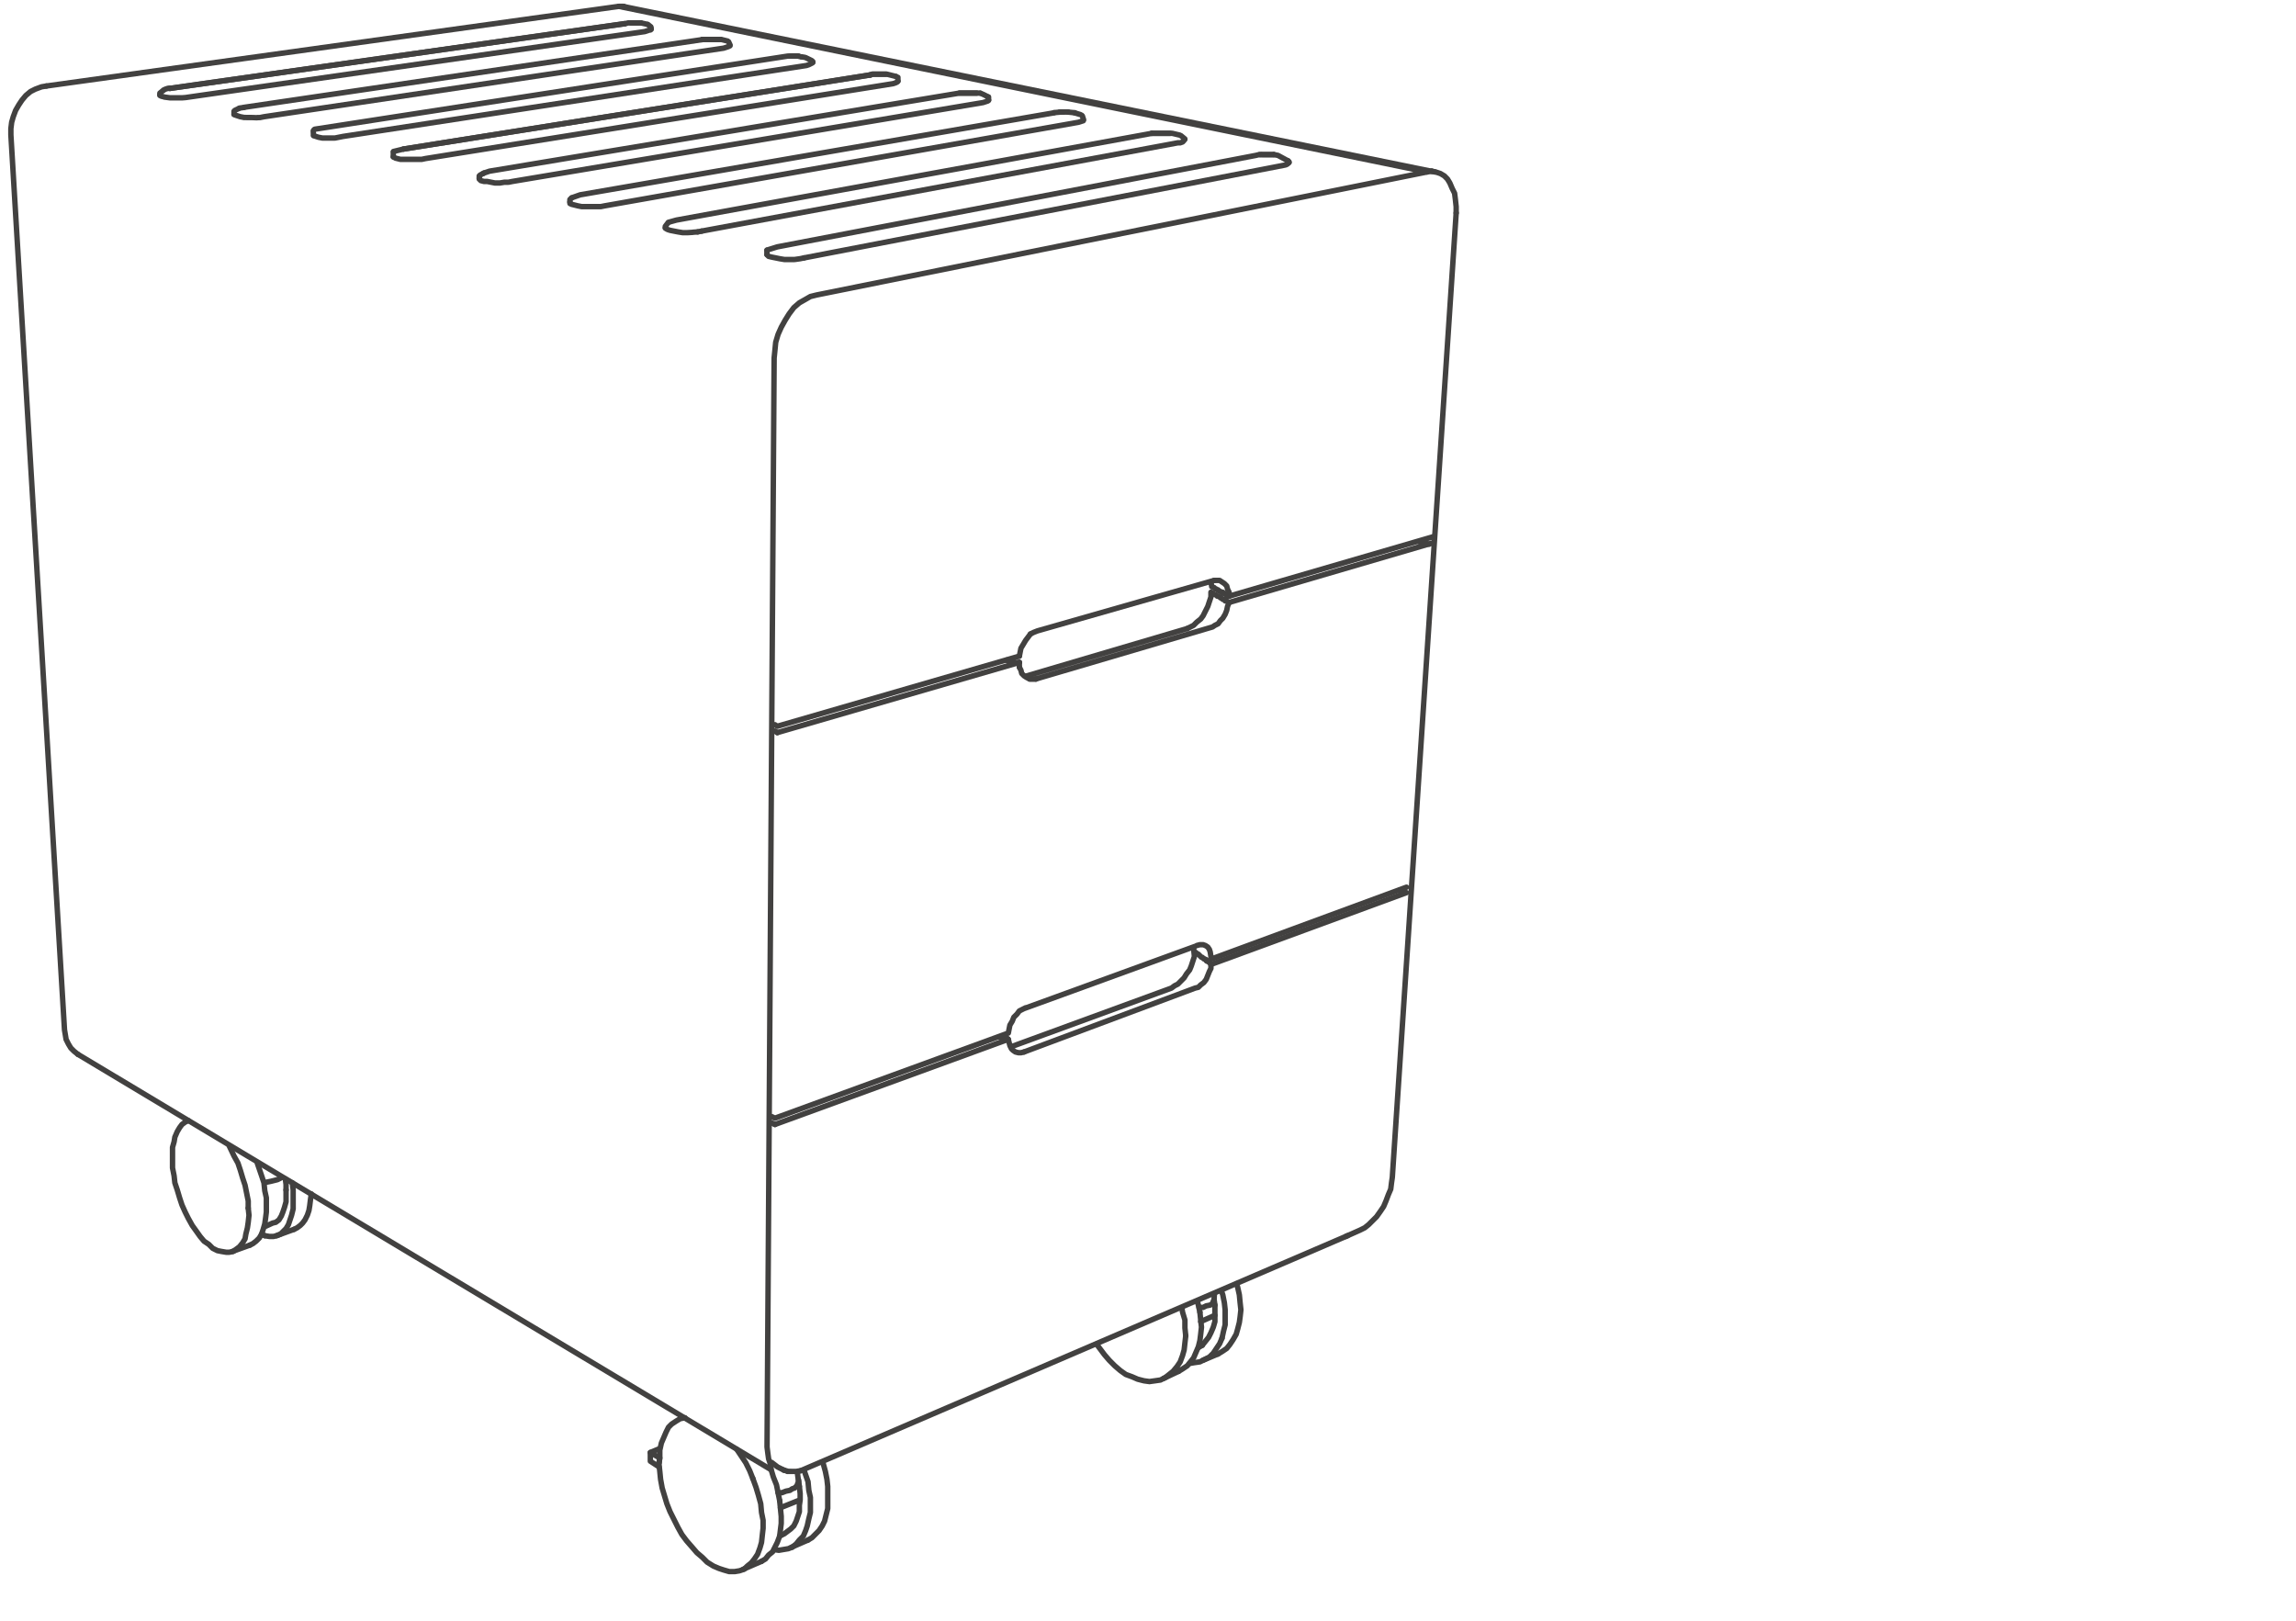 <svg xmlns="http://www.w3.org/2000/svg" xmlns:v="https://vecta.io/nano" width="211" height="149" fill="none" stroke="#424140" stroke-width=".5" stroke-linecap="round" stroke-linejoin="round" stroke-miterlimit="10"><path d="M15.638 8.12l41.809-5.944"/><path d="M57.447 2.176h-.072M15.058 8.264l.145-.072m0 0l.217-.072m0 0h.218m1.445.841l-.36.029m0 0h-.432m0 0h-.292m0 0h-.361m0 0l-.543-.072m-.054-.025l-.201-.047m0 0l-.146-.072m0 0v-.071m42.753-6.527l.289-.072m0 0h.289m0 0h.292m0 0h.289m0 0h.29m0 0l.571.126m.37.456l-.072.072m-.072 0l-.217.073m0 0l-.218.071m0 0L17.115 8.955m5.334.905l42.172-6.232"/><path d="M64.621 3.628h-.072M22.014 9.932l.407-.058m1.838.855l-.361.073m.017 0l-.297.007m0 .011l-.446-.018m0 0h-.36m0 0l-.423-.008m.047 0l-.349-.065m0 0l-.219-.071m0 0l-.218-.073m0 0l-.143-.071m43.114-6.886h.289m0 0h.29m0 0h.29m0 0h.289m0 0h.292m1.013.582l-.146.072m0 0l-.215.072m0 0l-.219.072m0 0l-42.245 6.303m7.248 1.812l-.363.072m0 0l-.361.072m0 0h-.437m0 0h-.361m0 0h-.363m0 0l-.362-.072m0 0l-.218-.072m0 0l-.216-.072m43.837-7.317h.363m0 0h.29m0 0l.289.072m1.087.506l-.072.072m0 0l-.145.072m0 0l-.143.072m0 0l-.22.075m0 0l-42.605 6.52m5.579 1.157l42.896-6.807"/><path d="M79.982 6.891h-.073m-43.755 7.03l.86-.209m2.101.856l-.364.076m0 0h-.36m0 0h-.437m0 0h-.433m0 0h-.363m0 0h-.363m0 0l-.45-.112m-.056-.036l-.146-.072m43.839-7.533l.218-.075m0 0h.361m0 0h.291m0 0h.361m0 0h.292m0 0l.79.198m.224.452l-.073.076m0 0l-.146.071m0 0l-.217.073m0 0l-42.968 6.882m5.869 1.161l43.185-7.174m-43.766 7.393l.146-.072m0 0l.217-.072m0 0l.218-.075m2.102.945l-.363.072m0 0h-.363m0 0l-.435.071m0 0h-.435m0 0l-.361-.071m0 0l-.363-.072m0 0h-.289m0 0l-.291-.076m0 0l-.144-.143m0 0v-.072m44.127-7.828h.292m0 0h.289m0 0h.363m0 0h.363m0 0h.289m.343.011l.31.137m0 0l.393.201m.041.302l-.073.075m0 0l-.218.072m0 0l-.218.072m0 0l-43.257 7.249m6.23 1.229l43.549-7.537m-44.311 7.806l.762-.269m2.247 1.014l-.362.072m0 0h-.435m0 0h-.434m0 0h-.436m0 0h-.434m0 0l-.363-.072m0 0l-.29-.073m0 0l-.289-.072m0 0l-.145-.071m0 0v-.144m44.999-8.262h.36m.368 0l.667.068m.78.733l-.436.14m0 0l-43.55 7.681m6.595 1.308l43.692-7.972m-44.412 8.173l.72-.201m2.318 1.013l-.362.072"/><path d="M64.114 21.31l-.442.033m.005.007l-.505.031m0 0h-.435m0 0l-.434-.071m0 0l-.364-.072m0 0l-.363-.072m0 0l-.217-.071m0 0l-.144-.076m0 0l-.071-.072m44.706-8.694h.362m0 0h.292m0 0h.36m0 0h.29m0 0h.364m1.369.558l-.138.165m0 0l-.073.072m0 0l-.217.076m0 0h-.217m0 0l-43.766 8.114M15.638 8.12l41.737-5.944M14.694 8.703v-.077m0 0v-.071m0 0l.298-.241m.572-.194h.074m42.316-6.016h.071m0 0h.147m0 0h.073m0 0h.144m0 0h.071m0 0h.074m0 0h.072m0 0h.145m0 0h.073m0 0h.072m.652.147l.264.213m.025.079v.072m0 0v.071m-38.33 7.828v-.072m0 0v-.076m0 0v-.071m0 0v-.072m0 0l.071-.076m0 0l.36-.172m42.611-6.347h.143m0 0h.074m0 0h.072m0 0h.072m0 0h.074m0 0h.143m0 0h.073m0 0h.145m0 0h.073m0 0h.144m0 0h.074m0 0h.143m0 0h.074m0 0h.072m0 0h.146m0 0h.072m0 0h.071"/><path d="M66.214 3.628h.072m0 0l.589.147m.083.062l.131.287M28.93 11.873l43.473-6.721M28.806 12.44l-.019-.417m.039-.065l.071-.071m43.55-6.735h.071m0 0h.074m.143 0h.075m0 0h.143m0 0h.073m0 0h.145m0 0h.073m0 0h.144m.291.072l.287.047m.075.024l.533.259m.046.029l.072.072m0 0v.075m-37.606 7.968l42.823-6.807m-43.77 7.512l.007-.403m43.763-7.109h.073m0 0l.146-.075m0 0h.072m0 0h.072m0 0h.145m0 0h.072m0 0h.072m0 0h.146m0 0h.145m0 0h.072m0 0h.146m0 0h.072m0 0h.145m0 0h.072m0 0h.072m.942.219l.073.072m0 0h.073m0 0v.072m0 0l.004.259m-38.481 8.945v-.076m0 0v-.072m0 0v-.071m0 0h.072m0 0v-.073m0 0l.358-.194m43.697-7.342h.074m0 0h.072m0 0h.072m0 0h.145m0 0h.074m0 0h.072m0 0h.144m0 0h.145m0 0h.072m0 0h.146m0 0h.071m0 0h.146m0 0h.145m0 0h.073m0 0h.145m0 0h.071m0 0h.073m0 0h.145m.725.363h.073m0 0v.072m0 0v.073m0 0v.143m-38.477 9.351v-.072m0 0v-.075m0 0v-.073m0 0l.073-.071m0 0l.072-.072m44.361-7.845l.636-.054m0 0h.074m0 0h.143m0 0h.074m0 0h.144m0 0h.073m0 0h.144m.581.071l.537.162m.115.057l.072.073m0 0l.109.337m-38.439 9.952v-.072m0 0v-.076m0 0l.238-.312m44.468-8.234h.073m0 0h.072m0 0h.074m0 0h.143m0 0h.073m0 0h.146m0 0h.144m0 0h.146m0 0h.072m0 0h.145m0 0h.144m0 0h.072m0 0h.145m0 0h.073m0 0h.146m0 0h.144m0 0h.072m0 0l.697.165m.101.051l.343.281m-37.442 9.937l43.984-8.407m-44.911 8.697l.927-.29m2.463 1.013l-.362.075m0 0l-.508.072m0 0h-.434m0 0h-.509m0 0l-.433-.072m0 0l-.363-.075m0 0l-.363-.072m0 0l-.289-.072m0 0l-.145-.147m44.927-9.129l.289-.072m0 0h.36m0 0h.364m0 0h.289m0 0h.363"/><path d="M117.082 14.208l.362.072m0 0l.912.496m.102.158l-.071.072m0 0l-.072.072m0 0l-.147.072m-.075.018L73.896 23.7m-3.414-.305l-.009-.4m45.304-8.787h.074"/><path d="M115.994 14.208h.148m0 0h.07m0 0h.146m0 0h.144m0 0h.145m0 0h.072m0 0h.146m0 0h.145m1.377.579l.071.075m0 0v.072m6.522 98.114l-1.304.581m4.276-5.434l-.074.504m0 0l-.072.582m0 0l-.218.507m0 0l-.217.578m0 0l-.217.51m0 0l-.291.433m0 0l-.361.509m0 0l-.362.36m0 0l-.363.362m0 0l-.363.292m0 0l-.434.216m8.84-93.478l-5.868 88.625m3.188-92.391l.434-.075"/><path d="M131.574 15.729l.364.075m0 0l.434.144m0 0l.362.216m0 0l.288.291m0 0l.218.362m0 0l.218.507m0 0l.218.436m0 0l.073.577m0 0l.071.652m0 0v.581m-58.764 7.536l56.084-11.302M71.142 32.903l.074-.726m0 0l.071-.725m0 0l.217-.723m0 0l.29-.65m0 0l.363-.655m0 0l.361-.578m0 0l.435-.578m0 0l.508-.439m0 0l.507-.287m0 0l.507-.292m0 0l.581-.144M70.49 132.975l.652-100.072m-.288 102.118l-.074-.526m0 0l-.145-.431m0 0l-.072-.51m0 0l-.073-.579M7.16 96.89l-.363-.292m0 0l-.289-.29m0 0l-.218-.362m0 0l-.217-.433m0 0l-.072-.436m0 0l-.074-.434m0 0L1 12.397m0 0v-.582m0 0l.072-.579m0 0l.146-.507m0 0l.217-.582m0 0l.29-.503m0 0l.291-.438m0 0l.36-.432m0 0l.435-.363m0 0l.436-.219m0 0l.58-.215m0 0l.435-.072M56.867.584l74.273 15.22"/><path d="M4.262 7.905L56.867.584m0 0h.435"/><path d="M57.302.584l.291.075M7.16 96.89l63.597 38.112M57.593.659l74.27 15.145m-22.026 71.159l-15.725 5.722m-1.449 2.25l.072-.364m0 0l.073-.364m0 0l.217-.361m0 0l.145-.365m0 0l.289-.287m0 0l.218-.291m0 0l.29-.147m0 0l.29-.144m17.099-4.492l-.071-.073m-1.305-1.156l.29-.076m0 0h.291m0 0l.217.076m0 0l.217.143m0 0l.145.216m0 0l.074.22m0 0l.093.571m-18.644 6.894l-21.447 7.823m0 0l-.292-.143m58.332-21.086l-17.9 6.591m1.595-32.755l18.793-5.498"/><path d="M71.433 67.326l22.244-6.451m37.679-10.872l-.941-.215"/><path d="M71.433 67.326l-.217-.147m22.461-6.304h-.072m0 0h-.071m0 0h-.075m0 0h-.071m0 0h-.073m0 0h-.073m0 0l-.072-.072m0 0h-.072m0 0h-.073m0 0v-.075m0 0h-.072m0 0h-.072m0 0h-.073m0 0h-.073m0 0h-.146m0 0l-.071-.072m2.681 1.74h-.289m0 0h-.292m0 0l-.288-.145m0 0l-.218-.144m0 0l-.218-.219m0 0l-.072-.291m0 0l-.145-.287"/><path d="M93.677 61.31v-.435m1.522 1.521h-.581m16.667-7.972l.146.072m0 0l.071.072m0 0l.146.076m0 0h.072m0 0l.071.071m0 0l.074.072m0 0h.073m0 0l.145.075m0 0h.071m0 0v.072m0 0l.147.072m0 0l.072.072m0 0h.071m0 0h.074m0 0l.072.072m0 0v.072m0 0h.072m0 0h.071m0 0l.074.071m0 0l.144.072m-1.666-.941v.438m0 0l-.145.431m0 0l-.145.439m0 0l-.217.431m0 0l-.217.435m0 0l-.218.291m0 0l-.363.288m0 0l-.289.291m0 0l-.289.147m0 0l-.291.144"/><path d="M112.951 55.365l-.144.367m0 0l-.074.359m0 0l-.143.363m0 0l-.217.363m0 0l-.219.216m0 0l-.216.291m0 0l-.29.144m0 0l-.217.147m-2.32.144l-14.832 4.377m17.152-4.521l-16.232 4.781m17.752-7.609h-.072m0 0h-.072m0 0l-.074-.072m0 0v-.071m0 0h-.071m0 0l-.072-.076"/><path d="M112.59 54.568h-.072m0 0l-.145-.072m0 0v-.072m0 0h-.072m0 0h-.074m0 0l-.073-.072m0 0h-.071m0 0l-.074-.072m0 0l-.071-.072m0 0h-.073m0 0l-.074-.072m0 0h-.071m0 0l-.072-.072m0 0l-.073-.072m0 0h-.073m0 0l-.071-.075m0 0h-.075m.219-.578h.29m0 0h.218m0 0l.218.143m0 0l.217.144m0 0l.215.219m0 0l.074.291m0 0l.144.288m0 0v.363m-1.666-1.305l.071.435m-17.679 6.38l.072-.364m0 0l.073-.363m0 0l.219-.363m0 0l.216-.363m0 0l.218-.287m0 0l.217-.291"/><path d="M94.692 58.266l.289-.148m0 0l.363-.143m0 0l16.231-4.636m20.169-4.026l-18.793 5.474m-19.274 5.51l-22.244 6.446m0 0l-.217-.143m21.447 28.913l-.074-.075m0 0h-.071m0 0l-.072-.072m0 0h-.074m0 0H92.3m0 0h-.071m0 0h-.074m0 0l-.072-.072m0 0h-.072m0 0h-.073m0 0h-.073m0 0h-.071m2.318 1.379l-.29.071m0 0h-.217m0 0l-.29-.071m0 0l-.217-.148m0 0l-.145-.142m0 0l-.145-.291m0 0l-.073-.288m0 0l-.072-.291m17.1-8.043l.145.071m0 0l.072.072m0 0v.073m0 0h.147m0 0l.071.076m0 0l.145.142m0 0l.072.072m0 0h.073m0 0l.073.071m0 0l.073.073m0 0h.071m0 0l.073.071m0 0h.073m0 0v.073"/><path d="M110.851 88.264l.071.072m0 0h.073m0 0l.072.075m0 0l.147.072m0 0v.071m0 0h.071m0 0v.077m-1.588-1.452l.066.725m0 0l-.144.432m0 0l-.143.437m0 0l-.148.361m0 0l-.288.366m0 0l-.22.359m0 0l-.288.292m0 0l-.29.29m0 0l-.289.144m0 0l-.291.216m3.623-2.17v.358m0 0l-.145.292m0 0l-.145.363m0 0l-.144.359m0 0l-.217.291m0 0l-.291.219m0 0l-.216.217m0 0l-.29.071m-2.175 0l-14.715 5.384m16.89-5.384l-15.725 5.872m-22.896 6.664l21.447-7.824m-19.058 39.635l-.434.073m0 0h-.361m0 0l-.471-.004m.046-.017l-.379-.107"/><path d="M72.085 135.121l-.538-.266m52.308-21.305l-50.293 21.614m37.723-46.533l17.971-6.598m0 0l-.652-.218m-57.388 21.522l-.292-.144m.531 31.615l-.538-.412m.587 2.78h.361m0 0l.364-.143m0 0l.363-.072m0 0l.218-.145m0 0l.216-.072m0 0l.218-.218m0 0l.072-.218m0 0l.072-.145m-.116-.87l.116.87m.869 5.362l.363-.215m0 0l.361-.363m0 0l.292-.293m0 0l.29-.43m0 0l.217-.439m0 0l.145-.579m0 0l.144-.578m0 0v-.581m0 0v-.724m0 0v-.721m0 0l-.072-.655m0 0l-.145-.726m0 0l-.218-.798m-1.736.708l.359 1.032m0 0l.075.798m0 0l.143.653m0 0v.723m0 0v.654m0 0l-.143.579m0 0l-.146.654m0 0l-.145.43m0 0l-.218.511m0 0l-.362.36m0 0l-.29.363m0 0l-.361.291"/><path d="M72.81 142.179l-.363.142m0 0l-.436.073m0 0l-.434.074m0 0l-.435-.06m3.115-.883l-1.665.726m.796-6.232l.073.583"/><path d="M73.461 136.602l.073.649m0 0v.58m0 0l-.073.506m0 0v.579m0 0l-.145.438m0 0l-.145.431m0 0l-.218.439m0 0l-.29.288m0 0l-.289.215m0 0l-.291.22m-.361-2.389l1.812-.727m-1.451 3.116l-.433.218m-.797-6.159l.216.725m0 0l.289.723m0 0l.146.722m0 0l.146.726"/><path d="M71.65 137.902l.072.726m0 0l.072.726m0 0v.651m0 0l-.072.578m0 0l-.072.582m0 0l-.217.579m0 0l-.217.435m0 0l-.22.435m0 0l-.361.29m0 0l-.289.361m0 0l-.363.218m-7.028-13.189l-.434.076m0 0l-.363.215m0 0l-.436.288m0 0l-.289.29m0 0l-.218.436m0 0l-.217.506m0 0l-.218.507m0 0l-.145.655m0 0v.65m0 0l-.072.653m0 0l.072.651m0 0l.072.726m0 0l.145.797m0 0l.217.724m0 0l.218.725m0 0l.289.723m0 0l.363.726m0 0l.364.725m0 0l.361.652m0 0l.434.578m0 0l.507.582m0 0l.437.507m0 0l.507.434m0 0l.435.437m0 0l.578.361m0 0l.509.217m0 0l.433.143m0 0l.508.147m0 0h.507m0 0l.435-.072m0 0l.435-.147m0 0l.289-.288m0 0l.363-.291m0 0l.29-.362m0 0l.289-.432m0 0l.217-.582m0 0l.146-.507m0 0l.071-.65m0 0l.074-.655m0 0v-.725m0 0l-.145-.723m0 0l-.072-.798m0 0l-.218-.797m0 0l-.217-.723m0 0l-.291-.798"/><path d="M69.185 135.875l-.289-.727m0 0l-.362-.725m0 0l-.434-.651m0 0l-.388-.582m2.271 10.293l-1.687.731m41.902-24.066h.363m0 0l.29-.143m0 0l.363-.071m0 0l.217-.145m0 0l.071-.22m0 0l.073-.146m.028-.528l-.028.528m.363 5.003l.363-.216m0 0l.432-.291m0 0l.291-.363m0 0l.289-.435m0 0l.291-.507m0 0l.145-.51m0 0l.146-.576m0 0l.07-.51m0 0l.072-.651m0 0l-.072-.649m0 0l-.07-.726m0 0l-.146-.655m0 0l-.096-.373m-1.403.66l.123.368m0 0l.145.726m0 0l.072.649m0 0v.723m0 0v.653m0 0l-.146.579m0 0l-.143.652"/><path d="M112.301 122.974l-.218.508m0 0l-.292.437m0 0l-.289.434m0 0l-.362.359m0 0l-.435.22m0 0l-.435.219m0 0l-.507.073m0 0l-.435.071"/><path d="M111.938 124.426l-1.377.577m1.014-5.58l.073.511"/><path d="M111.648 119.934v.433m0 0v.507m0 0v.58m0 0l-.146.506m0 0l-.217.511m0 0l-.218.43m0 0l-.289.363m0 0l-.29.364"/><path d="M110.488 123.628l-.361.215m.216-2.389l1.305-.58m-1.623-1.301l.102.361m0 0l.143.653"/><path d="M110.27 120.587l.073.723m0 0l.072.65m0 0l-.072.654m0 0l-.073.579m0 0l-.143.578m0 0l-.219.509m0 0l-.217.504m0 0l-.289.367m0 0l-.291.36m0 0l-.435.29m0 0l-.361.22m-7.544-2.504l.297.402m0 0l.434.578m0 0l.436.506m0 0l.506.508m0 0l.509.438m0 0l.507.36m0 0l.581.214m0 0l.506.22m0 0l.578.149m0 0l.509.07m0 0l.507-.07m0 0l.505-.073m0 0l.436-.219m0 0l.363-.291m0 0l.361-.288m0 0l.363-.438m0 0l.29-.432m0 0l.217-.582m0 0l.144-.506m0 0l.073-.652m0 0l.075-.654"/><path d="M108.968 122.757l-.075-.725m0 0v-.722m0 0l-.217-.723m0 0l-.057-.352m-.304 5.786l-1.377.651M24.349 108.67l.563-.115m0 0l.289-.073m0 0l.291-.072m0 0l.29-.142m1.232 4.708l.29-.144m0 0l.289-.217m0 0l.218-.219m0 0l.216-.291m0 0l.218-.434m0 0l.146-.435m0 0l.071-.431m0 0l.072-.582m0 0l.074-.507m-1.739-1.017l.071.653m0 0v.583m0 0v.65m0 0v.507m0 0l-.143.579m0 0l-.146.434m0 0l-.146.435m0 0l-.217.363m0 0l-.289.288m0 0l-.217.219m0 0l-.364.147m0 0l-.289.072m0 0h-.361m0 0l-.435-.072"/><path d="M24.333 113.557l-.291-.147m2.972-.434l-1.596.581m.815-5.121l.055.41m0 0v.506"/><path d="M26.288 109.352v.583m0 0v.503m0 0l-.143.51m0 0l-.146.431m0 0l-.145.367m0 0l-.218.359m0 0l-.289.219m0 0l-.29.072m0 0l-.798.365m-.605-5.845l.388 1.132m0 0l.217.651m0 0l.074.725m0 0l.145.654m0 0v.651m0 0v.65m0 0l-.073.583m0 0l-.072.506m0 0l-.145.508m0 0l-.146.434m0 0l-.217.363m0 0l-.29.287m0 0l-.288.221m0 0l-.291.147m-5.652-11.45l-.29.143m0 0l-.291.216m0 0l-.216.29m0 0l-.216.364m0 0l-.22.506m0 0l-.072.435m0 0l-.144.506m0 0v.652m0 0v.582m0 0v.654m0 0l.144.722m0 0l.072.651m0 0l.22.653m0 0l.216.726m0 0l.216.651m0 0l.291.65m0 0l.29.583m0 0l.363.653m0 0l.361.503m0 0l.363.511m0 0l.361.431m0 0l.435.292m0 0l.362.362m0 0l.435.217m0 0l.363.072m0 0l.435.074m0 0h.29m0 0l.363-.074m0 0l.29-.216m0 0l.289-.217m0 0l.29-.362m0 0l.216-.363m0 0l.074-.435m0 0l.144-.578m0 0l.074-.508m0 0l.071-.653m0 0l-.071-.651"/><path d="M22.812 111.02v-.654m0 0l-.146-.725m0 0l-.146-.723m0 0l-.216-.65m0 0l-.217-.727m0 0l-.219-.654m0 0l-.361-.651m0 0l-.439-.923m1.888 9.115l-1.595.575m38.404 18.478l.787.464"/><path d="M60.568 133.145l-.803.336m.87.511l-.072.431m-.011.371l-.787-.514m0 0v-.799"/></svg>